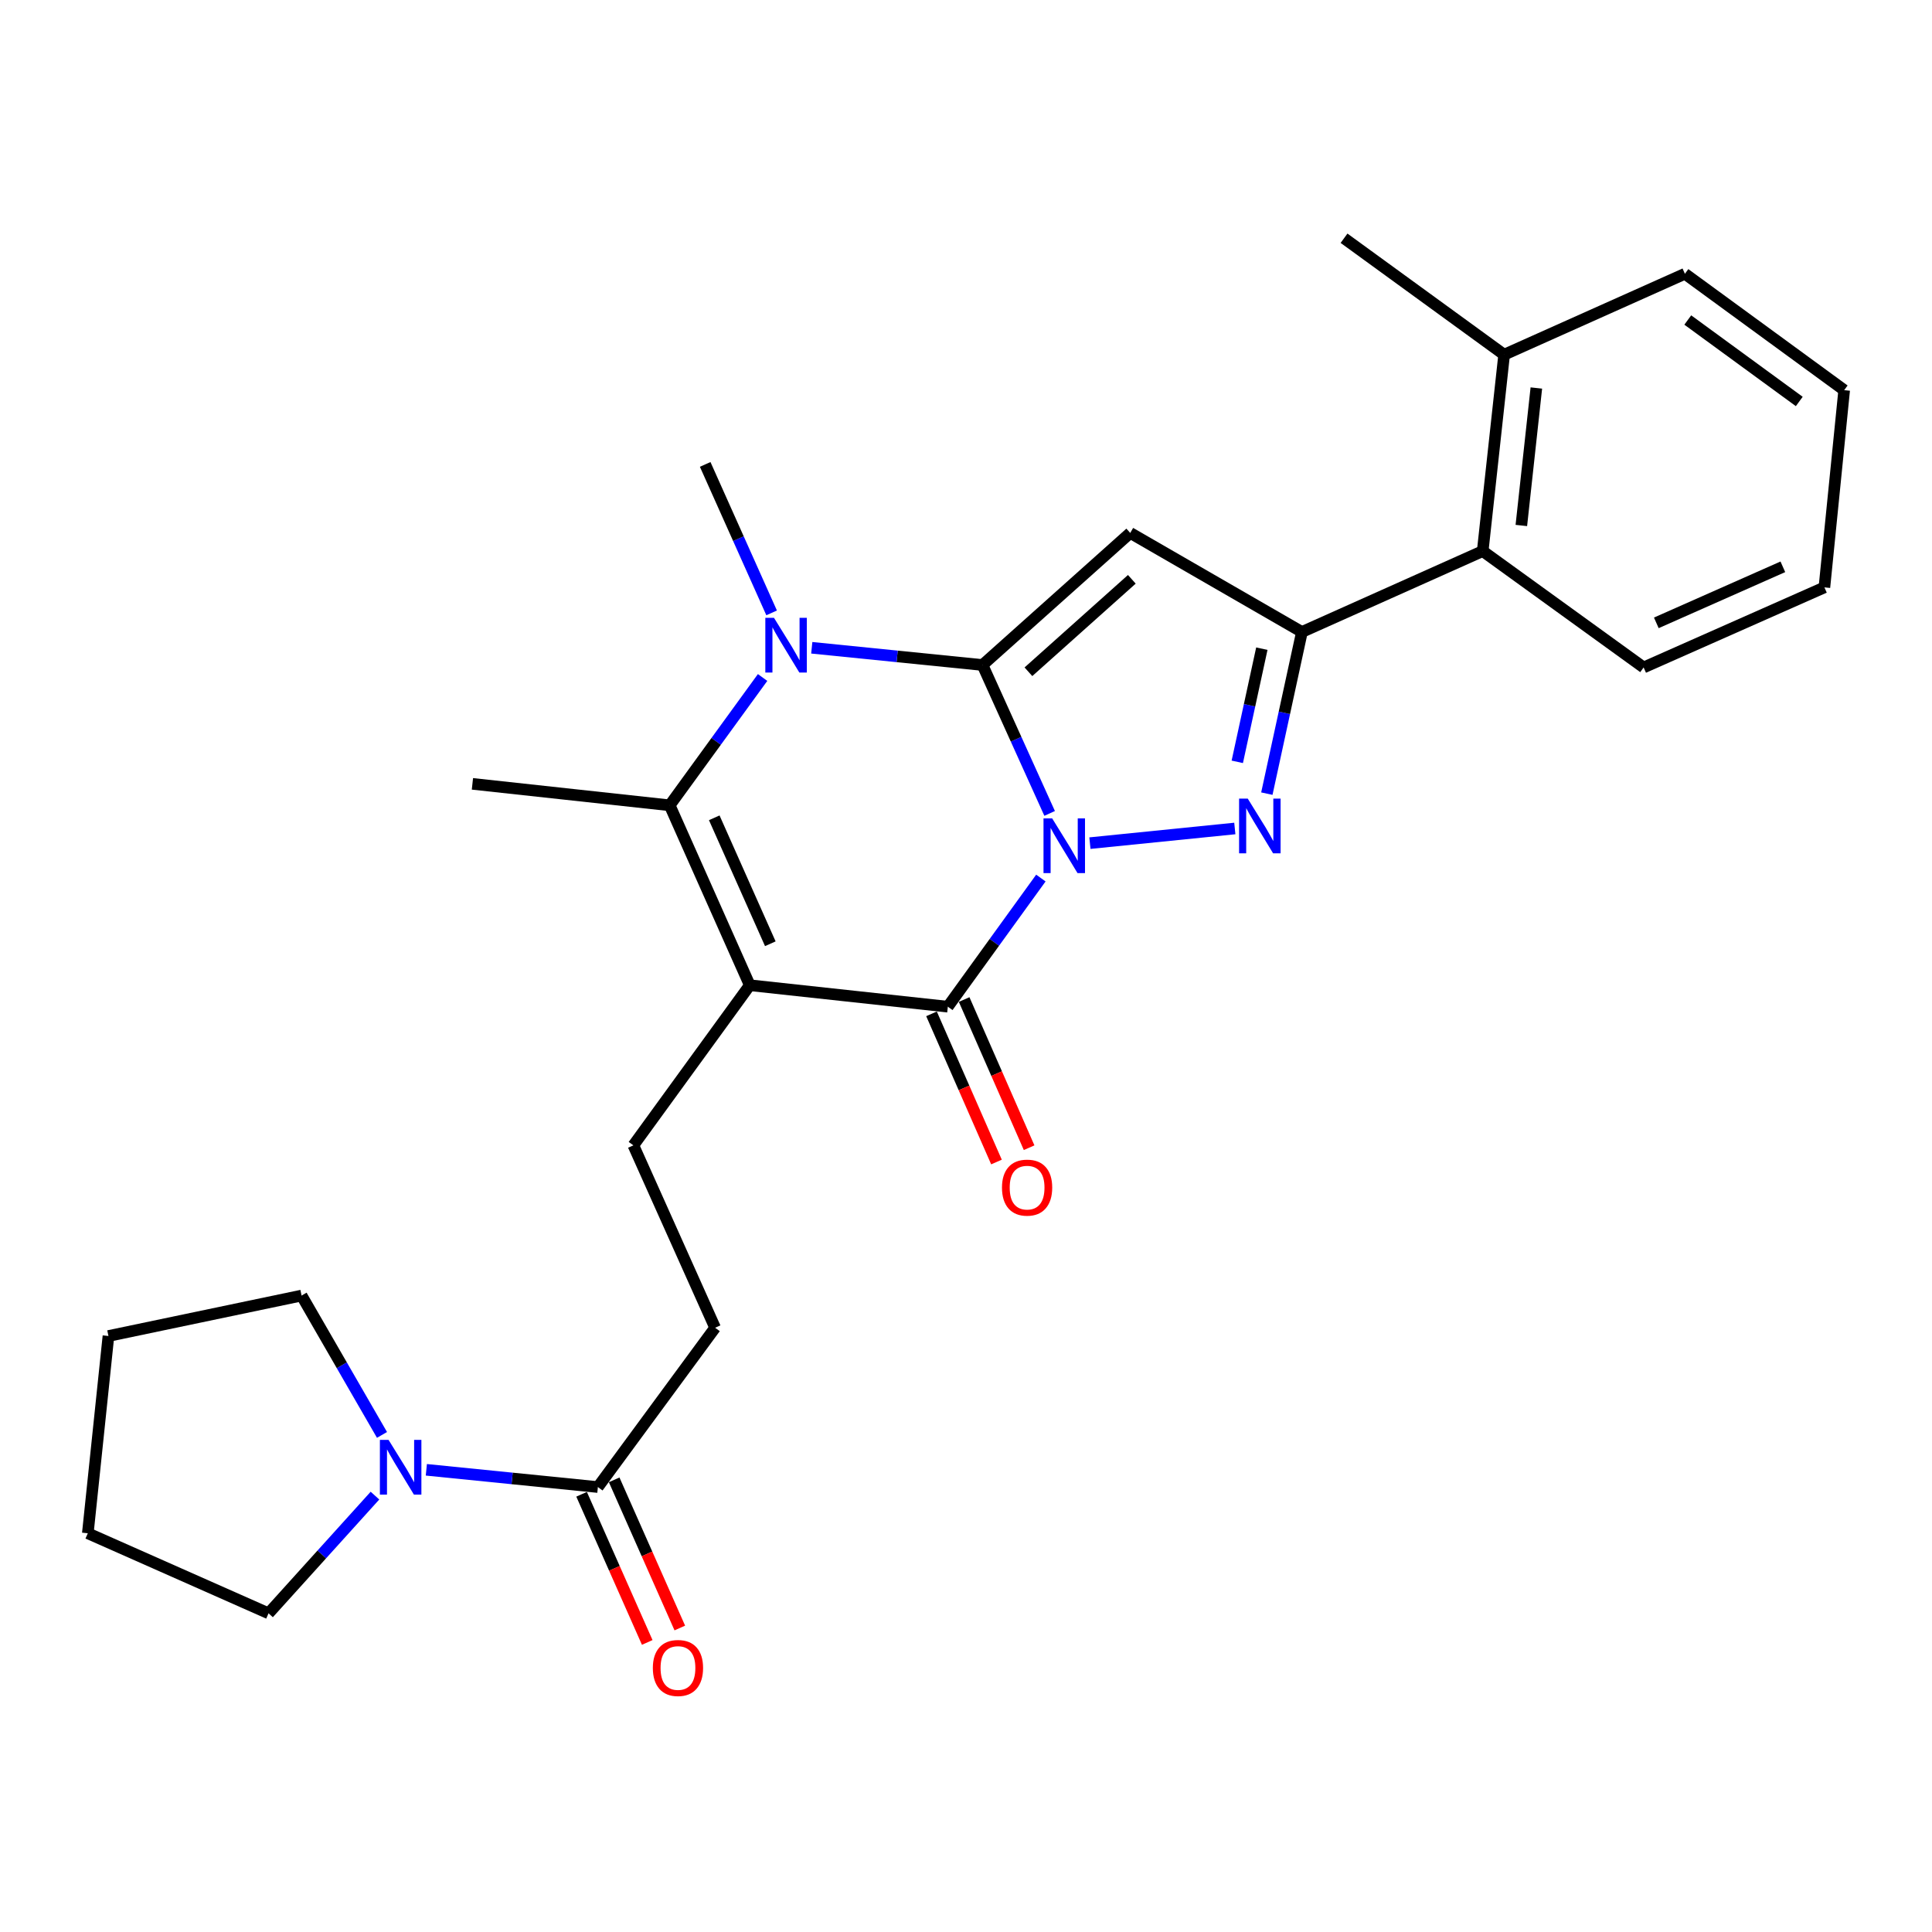 <?xml version='1.0' encoding='iso-8859-1'?>
<svg version='1.1' baseProfile='full'
              xmlns='http://www.w3.org/2000/svg'
                      xmlns:rdkit='http://www.rdkit.org/xml'
                      xmlns:xlink='http://www.w3.org/1999/xlink'
                  xml:space='preserve'
width='1000px' height='1000px' viewBox='0 0 1000 1000'>
<!-- END OF HEADER -->
<rect style='opacity:1.0;fill:#FFFFFF;stroke:none' width='1000' height='1000' x='0' y='0'> </rect>
<path class='bond-0' d='M 543.291,421.024 L 525.919,382.614' style='fill:none;fill-rule:evenodd;stroke:#0000FF;stroke-width:6px;stroke-linecap:butt;stroke-linejoin:miter;stroke-opacity:1' />
<path class='bond-0' d='M 525.919,382.614 L 508.546,344.204' style='fill:none;fill-rule:evenodd;stroke:#000000;stroke-width:6px;stroke-linecap:butt;stroke-linejoin:miter;stroke-opacity:1' />
<path class='bond-2' d='M 564.141,436.408 L 639.139,428.824' style='fill:none;fill-rule:evenodd;stroke:#0000FF;stroke-width:6px;stroke-linecap:butt;stroke-linejoin:miter;stroke-opacity:1' />
<path class='bond-3' d='M 538.754,454.482 L 514.674,487.771' style='fill:none;fill-rule:evenodd;stroke:#0000FF;stroke-width:6px;stroke-linecap:butt;stroke-linejoin:miter;stroke-opacity:1' />
<path class='bond-3' d='M 514.674,487.771 L 490.593,521.061' style='fill:none;fill-rule:evenodd;stroke:#000000;stroke-width:6px;stroke-linecap:butt;stroke-linejoin:miter;stroke-opacity:1' />
<path class='bond-4' d='M 508.546,344.204 L 585.011,275.845' style='fill:none;fill-rule:evenodd;stroke:#000000;stroke-width:6px;stroke-linecap:butt;stroke-linejoin:miter;stroke-opacity:1' />
<path class='bond-4' d='M 532.309,347.701 L 585.834,299.85' style='fill:none;fill-rule:evenodd;stroke:#000000;stroke-width:6px;stroke-linecap:butt;stroke-linejoin:miter;stroke-opacity:1' />
<path class='bond-5' d='M 508.546,344.204 L 464.357,339.746' style='fill:none;fill-rule:evenodd;stroke:#000000;stroke-width:6px;stroke-linecap:butt;stroke-linejoin:miter;stroke-opacity:1' />
<path class='bond-5' d='M 464.357,339.746 L 420.168,335.288' style='fill:none;fill-rule:evenodd;stroke:#0000FF;stroke-width:6px;stroke-linecap:butt;stroke-linejoin:miter;stroke-opacity:1' />
<path class='bond-1' d='M 388.08,509.953 L 490.593,521.061' style='fill:none;fill-rule:evenodd;stroke:#000000;stroke-width:6px;stroke-linecap:butt;stroke-linejoin:miter;stroke-opacity:1' />
<path class='bond-7' d='M 388.08,509.953 L 346.63,416.826' style='fill:none;fill-rule:evenodd;stroke:#000000;stroke-width:6px;stroke-linecap:butt;stroke-linejoin:miter;stroke-opacity:1' />
<path class='bond-7' d='M 398.714,488.484 L 369.699,423.295' style='fill:none;fill-rule:evenodd;stroke:#000000;stroke-width:6px;stroke-linecap:butt;stroke-linejoin:miter;stroke-opacity:1' />
<path class='bond-10' d='M 388.08,509.953 L 327.837,592.832' style='fill:none;fill-rule:evenodd;stroke:#000000;stroke-width:6px;stroke-linecap:butt;stroke-linejoin:miter;stroke-opacity:1' />
<path class='bond-6' d='M 655.719,410.786 L 664.797,368.949' style='fill:none;fill-rule:evenodd;stroke:#0000FF;stroke-width:6px;stroke-linecap:butt;stroke-linejoin:miter;stroke-opacity:1' />
<path class='bond-6' d='M 664.797,368.949 L 673.875,327.112' style='fill:none;fill-rule:evenodd;stroke:#000000;stroke-width:6px;stroke-linecap:butt;stroke-linejoin:miter;stroke-opacity:1' />
<path class='bond-6' d='M 640.417,394.323 L 646.771,365.038' style='fill:none;fill-rule:evenodd;stroke:#0000FF;stroke-width:6px;stroke-linecap:butt;stroke-linejoin:miter;stroke-opacity:1' />
<path class='bond-6' d='M 646.771,365.038 L 653.126,335.752' style='fill:none;fill-rule:evenodd;stroke:#000000;stroke-width:6px;stroke-linecap:butt;stroke-linejoin:miter;stroke-opacity:1' />
<path class='bond-12' d='M 482.147,524.765 L 498.962,563.111' style='fill:none;fill-rule:evenodd;stroke:#000000;stroke-width:6px;stroke-linecap:butt;stroke-linejoin:miter;stroke-opacity:1' />
<path class='bond-12' d='M 498.962,563.111 L 515.777,601.458' style='fill:none;fill-rule:evenodd;stroke:#FF0000;stroke-width:6px;stroke-linecap:butt;stroke-linejoin:miter;stroke-opacity:1' />
<path class='bond-12' d='M 499.039,517.357 L 515.854,555.704' style='fill:none;fill-rule:evenodd;stroke:#000000;stroke-width:6px;stroke-linecap:butt;stroke-linejoin:miter;stroke-opacity:1' />
<path class='bond-12' d='M 515.854,555.704 L 532.67,594.05' style='fill:none;fill-rule:evenodd;stroke:#FF0000;stroke-width:6px;stroke-linecap:butt;stroke-linejoin:miter;stroke-opacity:1' />
<path class='bond-27' d='M 585.011,275.845 L 673.875,327.112' style='fill:none;fill-rule:evenodd;stroke:#000000;stroke-width:6px;stroke-linecap:butt;stroke-linejoin:miter;stroke-opacity:1' />
<path class='bond-16' d='M 399.39,317.224 L 382.197,278.802' style='fill:none;fill-rule:evenodd;stroke:#0000FF;stroke-width:6px;stroke-linecap:butt;stroke-linejoin:miter;stroke-opacity:1' />
<path class='bond-16' d='M 382.197,278.802 L 365.003,240.38' style='fill:none;fill-rule:evenodd;stroke:#000000;stroke-width:6px;stroke-linecap:butt;stroke-linejoin:miter;stroke-opacity:1' />
<path class='bond-28' d='M 394.719,350.668 L 370.674,383.747' style='fill:none;fill-rule:evenodd;stroke:#0000FF;stroke-width:6px;stroke-linecap:butt;stroke-linejoin:miter;stroke-opacity:1' />
<path class='bond-28' d='M 370.674,383.747 L 346.63,416.826' style='fill:none;fill-rule:evenodd;stroke:#000000;stroke-width:6px;stroke-linecap:butt;stroke-linejoin:miter;stroke-opacity:1' />
<path class='bond-11' d='M 673.875,327.112 L 767.442,285.242' style='fill:none;fill-rule:evenodd;stroke:#000000;stroke-width:6px;stroke-linecap:butt;stroke-linejoin:miter;stroke-opacity:1' />
<path class='bond-17' d='M 346.63,416.826 L 244.527,405.718' style='fill:none;fill-rule:evenodd;stroke:#000000;stroke-width:6px;stroke-linecap:butt;stroke-linejoin:miter;stroke-opacity:1' />
<path class='bond-8' d='M 309.463,769.699 L 370.137,687.24' style='fill:none;fill-rule:evenodd;stroke:#000000;stroke-width:6px;stroke-linecap:butt;stroke-linejoin:miter;stroke-opacity:1' />
<path class='bond-9' d='M 309.463,769.699 L 265.07,765.234' style='fill:none;fill-rule:evenodd;stroke:#000000;stroke-width:6px;stroke-linecap:butt;stroke-linejoin:miter;stroke-opacity:1' />
<path class='bond-9' d='M 265.07,765.234 L 220.676,760.769' style='fill:none;fill-rule:evenodd;stroke:#0000FF;stroke-width:6px;stroke-linecap:butt;stroke-linejoin:miter;stroke-opacity:1' />
<path class='bond-14' d='M 301.031,773.434 L 318.018,811.779' style='fill:none;fill-rule:evenodd;stroke:#000000;stroke-width:6px;stroke-linecap:butt;stroke-linejoin:miter;stroke-opacity:1' />
<path class='bond-14' d='M 318.018,811.779 L 335.004,850.123' style='fill:none;fill-rule:evenodd;stroke:#FF0000;stroke-width:6px;stroke-linecap:butt;stroke-linejoin:miter;stroke-opacity:1' />
<path class='bond-14' d='M 317.896,765.964 L 334.882,804.308' style='fill:none;fill-rule:evenodd;stroke:#000000;stroke-width:6px;stroke-linecap:butt;stroke-linejoin:miter;stroke-opacity:1' />
<path class='bond-14' d='M 334.882,804.308 L 351.868,842.652' style='fill:none;fill-rule:evenodd;stroke:#FF0000;stroke-width:6px;stroke-linecap:butt;stroke-linejoin:miter;stroke-opacity:1' />
<path class='bond-18' d='M 194.082,774.13 L 166.542,804.593' style='fill:none;fill-rule:evenodd;stroke:#0000FF;stroke-width:6px;stroke-linecap:butt;stroke-linejoin:miter;stroke-opacity:1' />
<path class='bond-18' d='M 166.542,804.593 L 139.001,835.056' style='fill:none;fill-rule:evenodd;stroke:#000000;stroke-width:6px;stroke-linecap:butt;stroke-linejoin:miter;stroke-opacity:1' />
<path class='bond-19' d='M 197.719,742.707 L 176.906,706.642' style='fill:none;fill-rule:evenodd;stroke:#0000FF;stroke-width:6px;stroke-linecap:butt;stroke-linejoin:miter;stroke-opacity:1' />
<path class='bond-19' d='M 176.906,706.642 L 156.094,670.578' style='fill:none;fill-rule:evenodd;stroke:#000000;stroke-width:6px;stroke-linecap:butt;stroke-linejoin:miter;stroke-opacity:1' />
<path class='bond-13' d='M 327.837,592.832 L 370.137,687.24' style='fill:none;fill-rule:evenodd;stroke:#000000;stroke-width:6px;stroke-linecap:butt;stroke-linejoin:miter;stroke-opacity:1' />
<path class='bond-15' d='M 767.442,285.242 L 778.539,183.579' style='fill:none;fill-rule:evenodd;stroke:#000000;stroke-width:6px;stroke-linecap:butt;stroke-linejoin:miter;stroke-opacity:1' />
<path class='bond-15' d='M 787.442,271.994 L 795.211,200.83' style='fill:none;fill-rule:evenodd;stroke:#000000;stroke-width:6px;stroke-linecap:butt;stroke-linejoin:miter;stroke-opacity:1' />
<path class='bond-20' d='M 767.442,285.242 L 850.741,345.475' style='fill:none;fill-rule:evenodd;stroke:#000000;stroke-width:6px;stroke-linecap:butt;stroke-linejoin:miter;stroke-opacity:1' />
<path class='bond-21' d='M 778.539,183.579 L 695.67,123.316' style='fill:none;fill-rule:evenodd;stroke:#000000;stroke-width:6px;stroke-linecap:butt;stroke-linejoin:miter;stroke-opacity:1' />
<path class='bond-22' d='M 778.539,183.579 L 872.107,141.709' style='fill:none;fill-rule:evenodd;stroke:#000000;stroke-width:6px;stroke-linecap:butt;stroke-linejoin:miter;stroke-opacity:1' />
<path class='bond-23' d='M 139.001,835.056 L 45.455,793.616' style='fill:none;fill-rule:evenodd;stroke:#000000;stroke-width:6px;stroke-linecap:butt;stroke-linejoin:miter;stroke-opacity:1' />
<path class='bond-24' d='M 156.094,670.578 L 56.132,691.513' style='fill:none;fill-rule:evenodd;stroke:#000000;stroke-width:6px;stroke-linecap:butt;stroke-linejoin:miter;stroke-opacity:1' />
<path class='bond-25' d='M 850.741,345.475 L 944.308,304.025' style='fill:none;fill-rule:evenodd;stroke:#000000;stroke-width:6px;stroke-linecap:butt;stroke-linejoin:miter;stroke-opacity:1' />
<path class='bond-25' d='M 857.306,322.393 L 922.803,293.378' style='fill:none;fill-rule:evenodd;stroke:#000000;stroke-width:6px;stroke-linecap:butt;stroke-linejoin:miter;stroke-opacity:1' />
<path class='bond-29' d='M 872.107,141.709 L 954.545,201.942' style='fill:none;fill-rule:evenodd;stroke:#000000;stroke-width:6px;stroke-linecap:butt;stroke-linejoin:miter;stroke-opacity:1' />
<path class='bond-29' d='M 873.591,165.638 L 931.298,207.801' style='fill:none;fill-rule:evenodd;stroke:#000000;stroke-width:6px;stroke-linecap:butt;stroke-linejoin:miter;stroke-opacity:1' />
<path class='bond-30' d='M 45.455,793.616 L 56.132,691.513' style='fill:none;fill-rule:evenodd;stroke:#000000;stroke-width:6px;stroke-linecap:butt;stroke-linejoin:miter;stroke-opacity:1' />
<path class='bond-26' d='M 944.308,304.025 L 954.545,201.942' style='fill:none;fill-rule:evenodd;stroke:#000000;stroke-width:6px;stroke-linecap:butt;stroke-linejoin:miter;stroke-opacity:1' />
<path  class='atom-0' d='M 544.597 423.591
L 553.877 438.591
Q 554.797 440.071, 556.277 442.751
Q 557.757 445.431, 557.837 445.591
L 557.837 423.591
L 561.597 423.591
L 561.597 451.911
L 557.717 451.911
L 547.757 435.511
Q 546.597 433.591, 545.357 431.391
Q 544.157 429.191, 543.797 428.511
L 543.797 451.911
L 540.117 451.911
L 540.117 423.591
L 544.597 423.591
' fill='#0000FF'/>
<path  class='atom-3' d='M 645.829 413.354
L 655.109 428.354
Q 656.029 429.834, 657.509 432.514
Q 658.989 435.194, 659.069 435.354
L 659.069 413.354
L 662.829 413.354
L 662.829 441.674
L 658.949 441.674
L 648.989 425.274
Q 647.829 423.354, 646.589 421.154
Q 645.389 418.954, 645.029 418.274
L 645.029 441.674
L 641.349 441.674
L 641.349 413.354
L 645.829 413.354
' fill='#0000FF'/>
<path  class='atom-6' d='M 400.613 319.787
L 409.893 334.787
Q 410.813 336.267, 412.293 338.947
Q 413.773 341.627, 413.853 341.787
L 413.853 319.787
L 417.613 319.787
L 417.613 348.107
L 413.733 348.107
L 403.773 331.707
Q 402.613 329.787, 401.373 327.587
Q 400.173 325.387, 399.813 324.707
L 399.813 348.107
L 396.133 348.107
L 396.133 319.787
L 400.613 319.787
' fill='#0000FF'/>
<path  class='atom-10' d='M 201.111 745.271
L 210.391 760.271
Q 211.311 761.751, 212.791 764.431
Q 214.271 767.111, 214.351 767.271
L 214.351 745.271
L 218.111 745.271
L 218.111 773.591
L 214.231 773.591
L 204.271 757.191
Q 203.111 755.271, 201.871 753.071
Q 200.671 750.871, 200.311 750.191
L 200.311 773.591
L 196.631 773.591
L 196.631 745.271
L 201.111 745.271
' fill='#0000FF'/>
<path  class='atom-13' d='M 518.623 614.708
Q 518.623 607.908, 521.983 604.108
Q 525.343 600.308, 531.623 600.308
Q 537.903 600.308, 541.263 604.108
Q 544.623 607.908, 544.623 614.708
Q 544.623 621.588, 541.223 625.508
Q 537.823 629.388, 531.623 629.388
Q 525.383 629.388, 521.983 625.508
Q 518.623 621.628, 518.623 614.708
M 531.623 626.188
Q 535.943 626.188, 538.263 623.308
Q 540.623 620.388, 540.623 614.708
Q 540.623 609.148, 538.263 606.348
Q 535.943 603.508, 531.623 603.508
Q 527.303 603.508, 524.943 606.308
Q 522.623 609.108, 522.623 614.708
Q 522.623 620.428, 524.943 623.308
Q 527.303 626.188, 531.623 626.188
' fill='#FF0000'/>
<path  class='atom-15' d='M 337.913 863.346
Q 337.913 856.546, 341.273 852.746
Q 344.633 848.946, 350.913 848.946
Q 357.193 848.946, 360.553 852.746
Q 363.913 856.546, 363.913 863.346
Q 363.913 870.226, 360.513 874.146
Q 357.113 878.026, 350.913 878.026
Q 344.673 878.026, 341.273 874.146
Q 337.913 870.266, 337.913 863.346
M 350.913 874.826
Q 355.233 874.826, 357.553 871.946
Q 359.913 869.026, 359.913 863.346
Q 359.913 857.786, 357.553 854.986
Q 355.233 852.146, 350.913 852.146
Q 346.593 852.146, 344.233 854.946
Q 341.913 857.746, 341.913 863.346
Q 341.913 869.066, 344.233 871.946
Q 346.593 874.826, 350.913 874.826
' fill='#FF0000'/>
</svg>
